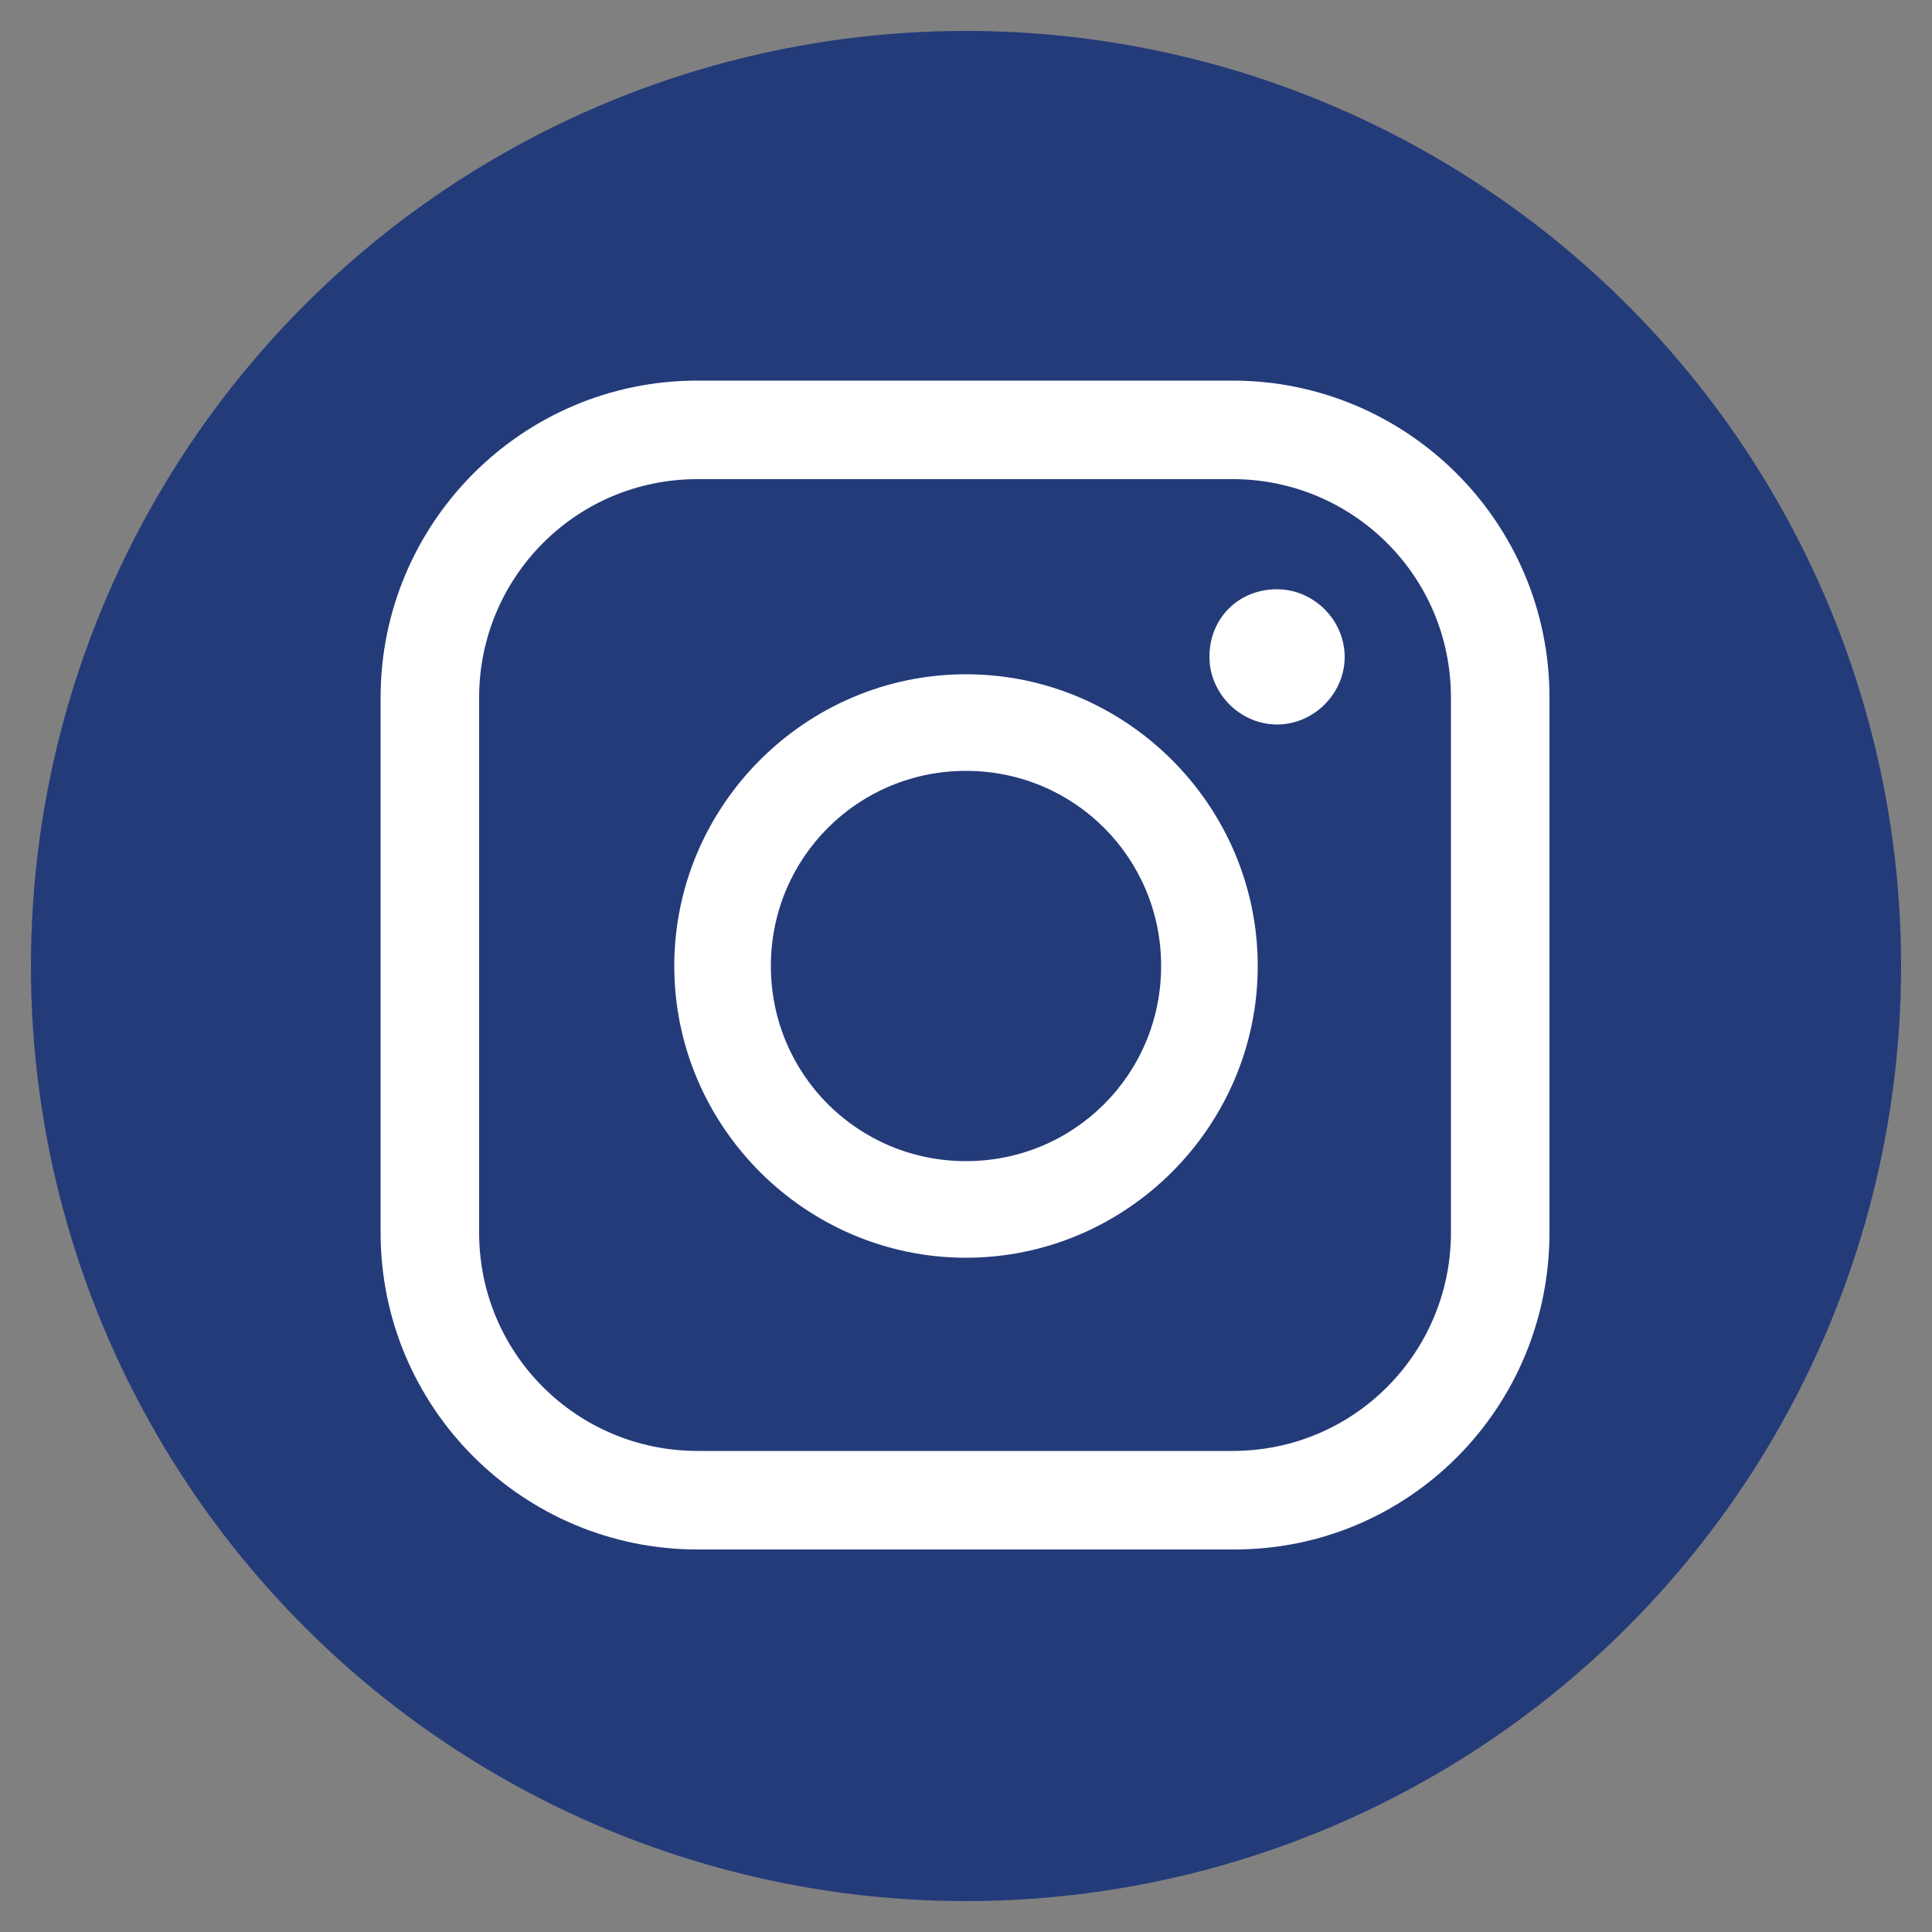 <?xml version="1.0" encoding="utf-8"?>
<!-- Generator: Adobe Illustrator 25.3.1, SVG Export Plug-In . SVG Version: 6.00 Build 0)  -->
<svg version="1.1" id="Layer_1" xmlns="http://www.w3.org/2000/svg" xmlns:xlink="http://www.w3.org/1999/xlink" x="0px" y="0px"
	 viewBox="0 0 100 100" style="enable-background:new 0 0 100 100;" xml:space="preserve">
<rect x="0" y="0" width="100" height="100" fill="#808080" stroke="none"/>
<style type="text/css">
	.st0{fill:#243b7a;}
	.st1{fill:#FFFFFF;}
</style>
<g>
	<g>
		<circle class="st0" cx="50" cy="50" r="48.4"/>
	</g>
	<g>
		<g>
			<path class="st1" d="M63.9,80.2H36.1c-9,0-16.4-7.3-16.4-16.4V36.1c0-9,7.3-16.4,16.4-16.4h27.7c9,0,16.4,7.3,16.4,16.4v27.7
				C80.2,72.9,72.9,80.2,63.9,80.2z M36.1,24.8c-6.3,0-11.3,5.1-11.3,11.3v27.7c0,6.3,5.1,11.3,11.3,11.3h27.7
				c6.3,0,11.3-5.1,11.3-11.3V36.1c0-6.3-5.1-11.3-11.3-11.3H36.1z"/>
		</g>
		<g>
			<path class="st1" d="M50,65.1c-8.3,0-15.1-6.8-15.1-15.1c0-8.3,6.8-15.1,15.1-15.1S65.1,41.7,65.1,50
				C65.1,58.3,58.3,65.1,50,65.1z M50,39.9c-5.6,0-10.1,4.5-10.1,10.1c0,5.6,4.5,10.1,10.1,10.1c5.6,0,10.1-4.5,10.1-10.1
				C60.1,44.4,55.6,39.9,50,39.9z"/>
		</g>
		<g>
			<path class="st1" d="M66.1,30.5c1.9,0,3.5,1.6,3.5,3.5c0,1.9-1.6,3.5-3.5,3.5c-1.9,0-3.5-1.6-3.5-3.5
				C62.6,32,64.1,30.5,66.1,30.5z"/>
		</g>
	</g>
</g>
</svg>
